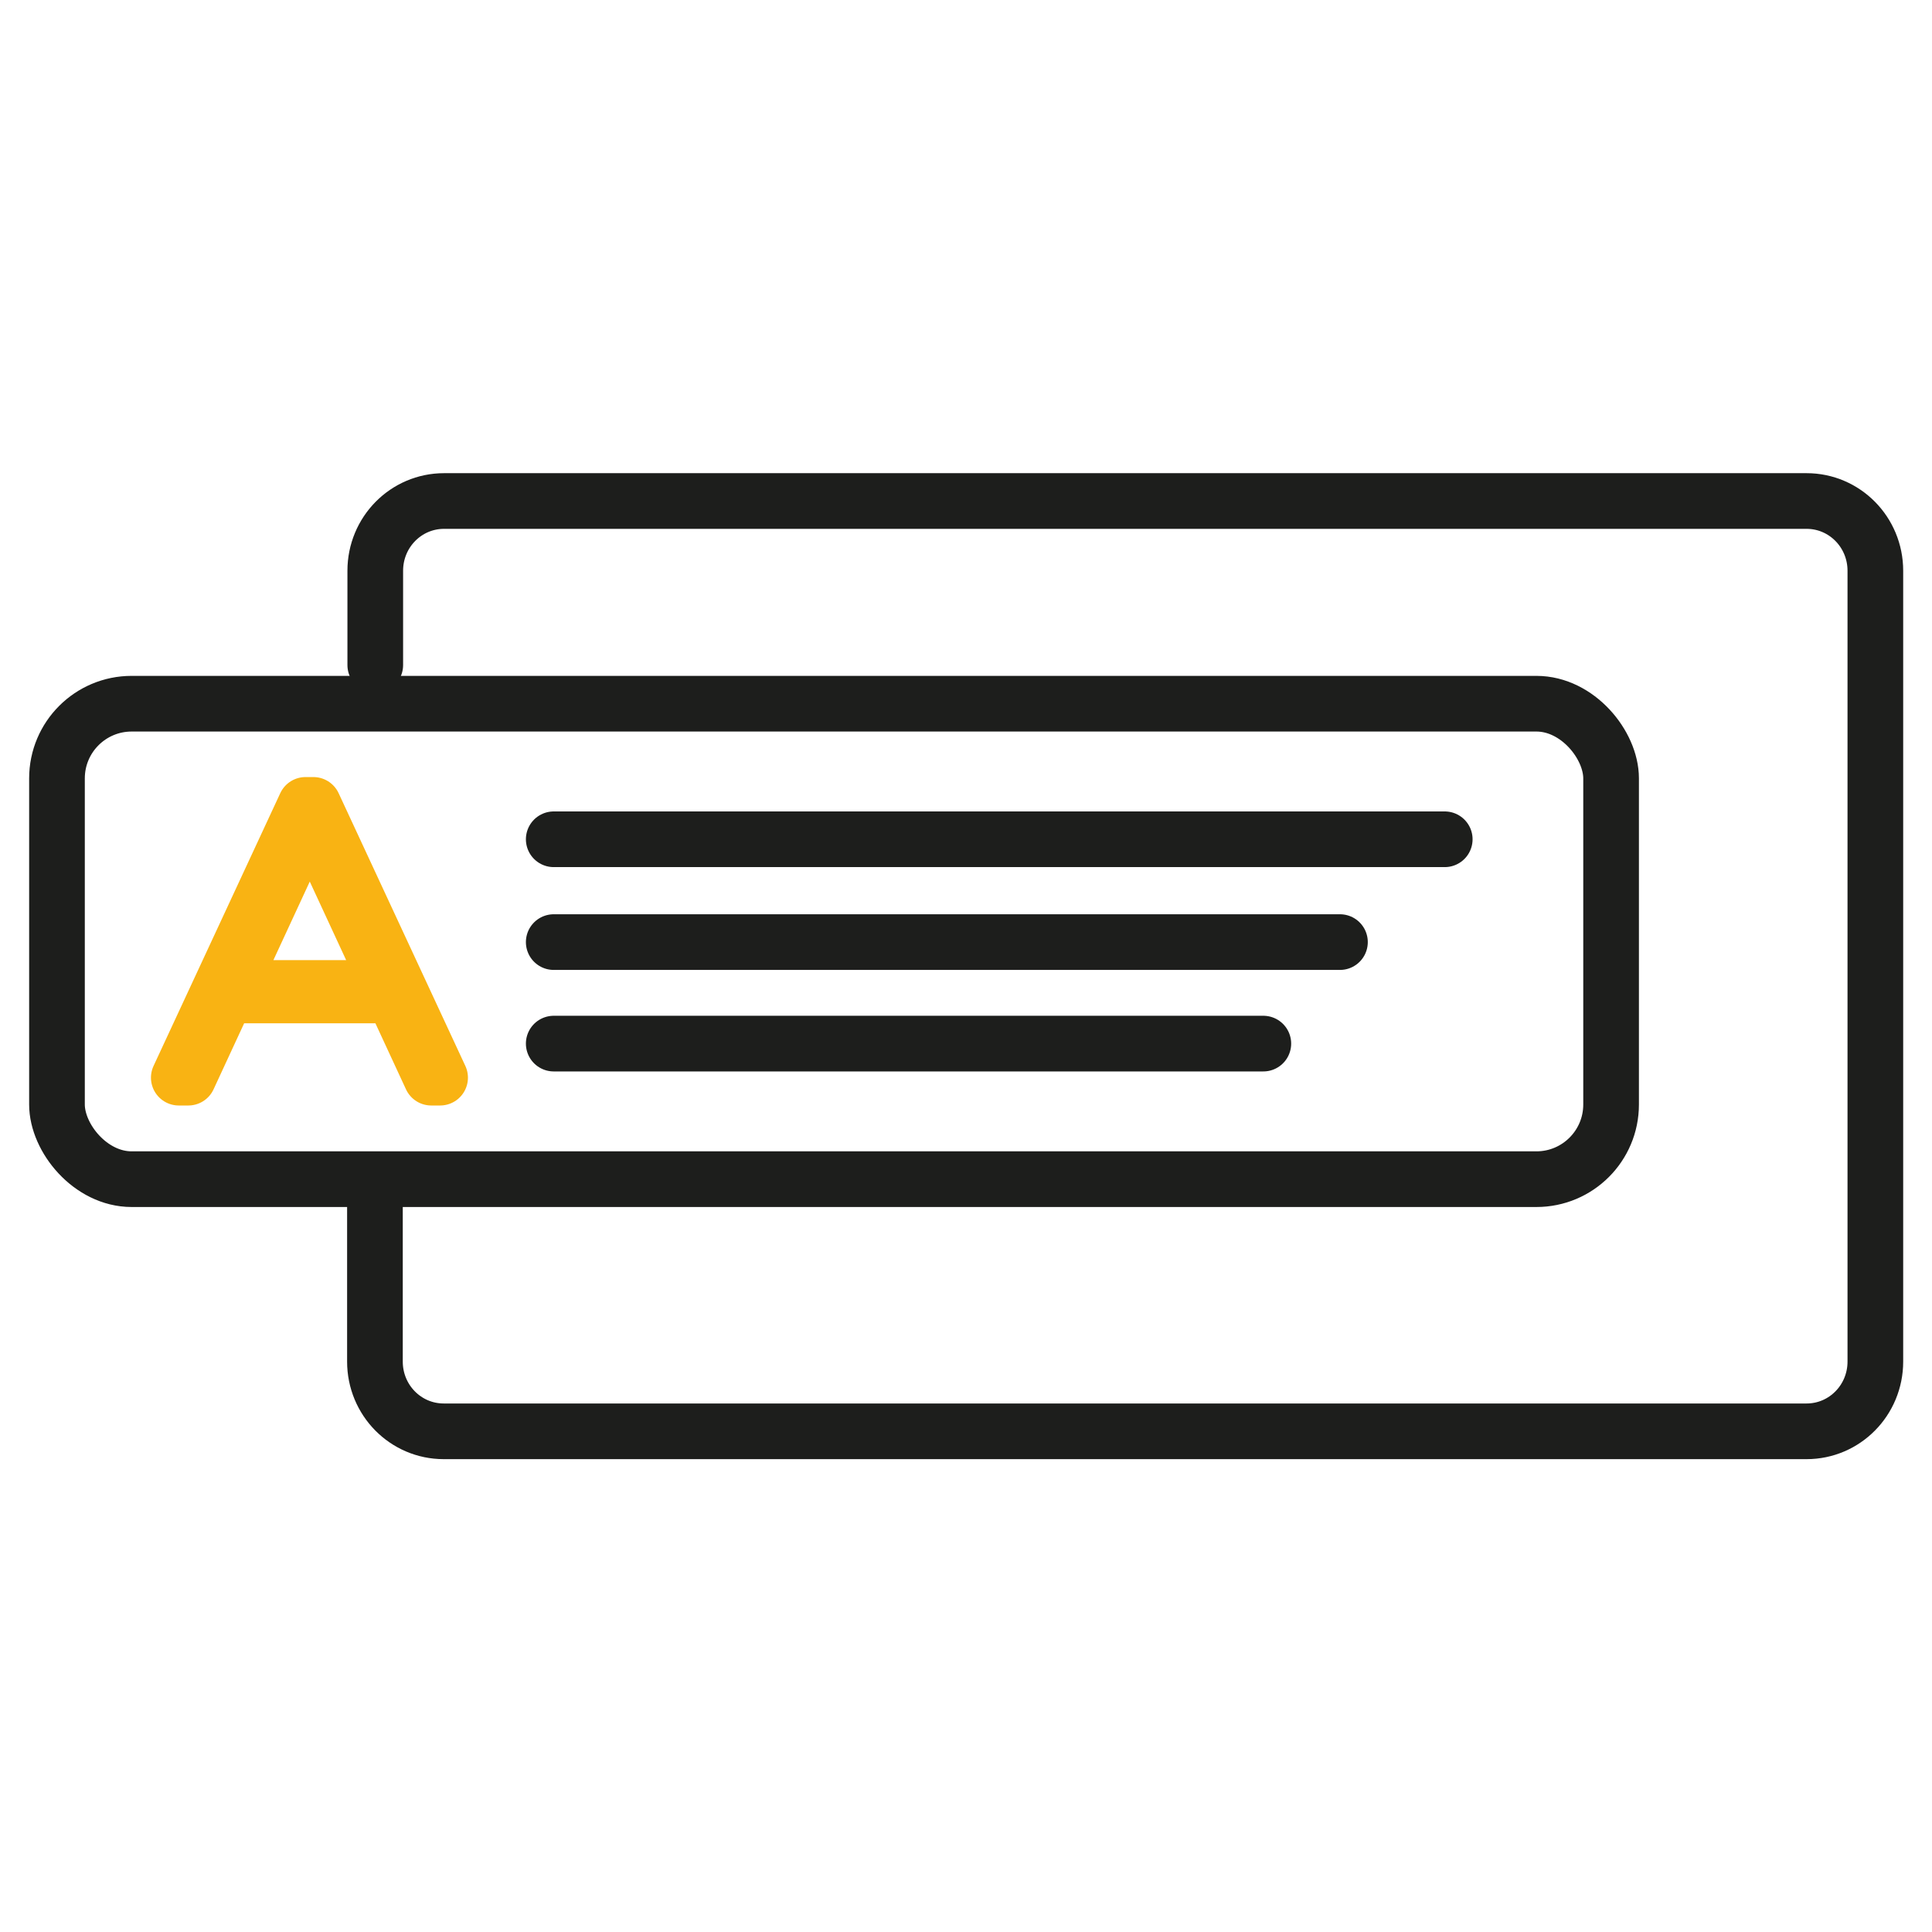 <svg xmlns="http://www.w3.org/2000/svg" id="Warstwa_1" data-name="Warstwa 1" viewBox="0 0 59 59"><defs><style>      .cls-1 {        fill: none;        stroke: #1d1e1c;      }      .cls-1, .cls-2 {        stroke-linecap: round;        stroke-linejoin: round;        stroke-width: 1.7px;      }      .cls-2 {        fill: #f9b313;        stroke: #f9b313;      }    </style></defs><rect class="cls-1" x="1.74" y="21.49" width="47.46" height="14.52" rx="2.28" ry="2.28"></rect><path class="cls-1" d="m11.46,20.31v-2.88c0-1.18.94-2.13,2.1-2.13h41.61c1.16,0,2.1.95,2.1,2.13v24.15c0,1.18-.94,2.13-2.1,2.13H13.55c-1.16,0-2.1-.95-2.1-2.13v-4.85"></path><path class="cls-2" d="m5.46,32.91l3.87-8.33h.24l3.87,8.33h-.27l-3.77-8.14h.12l-3.77,8.14h-.27Zm1.27-2.51l.12-.23h5.18l.12.23h-5.41Z"></path><g><line class="cls-1" x1="16.91" y1="25.63" x2="44.12" y2="25.63"></line><line class="cls-1" x1="16.91" y1="28.77" x2="40.92" y2="28.77"></line><line class="cls-1" x1="16.91" y1="31.87" x2="38.58" y2="31.87"></line></g></svg>